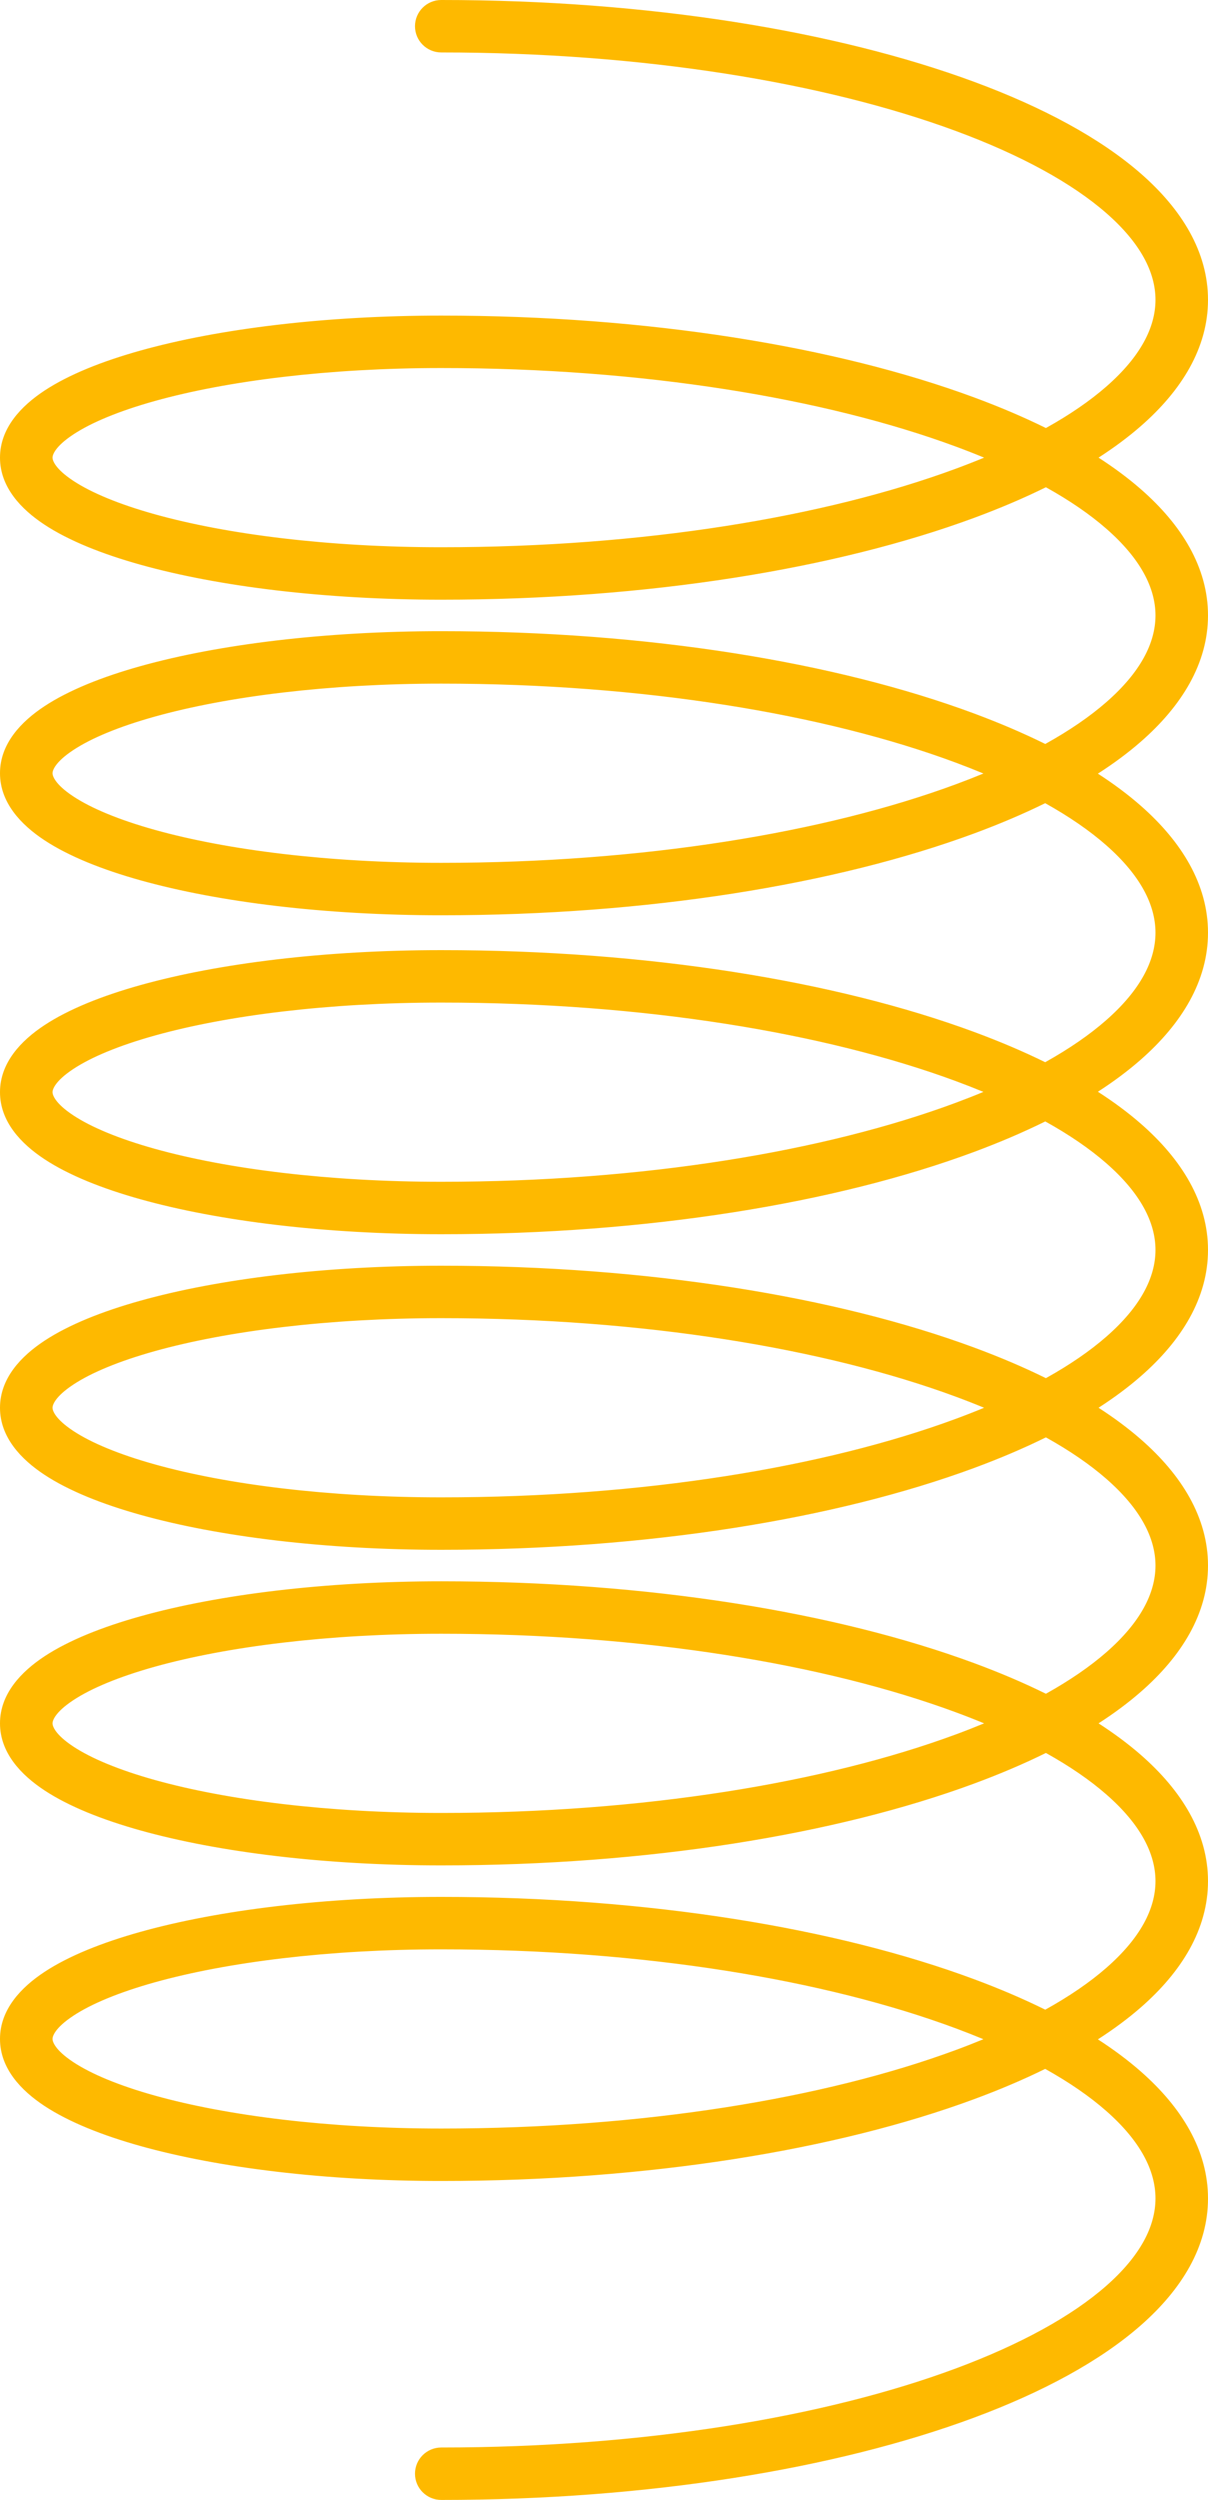 <?xml version="1.0" encoding="UTF-8"?> <svg xmlns="http://www.w3.org/2000/svg" width="752" height="1556" viewBox="0 0 752 1556" fill="none"> <path fill-rule="evenodd" clip-rule="evenodd" d="M606.313 50.896C520.65 19.248 403.399 0 274.687 0C265.658 0 258.339 7.307 258.339 16.322C258.339 25.336 265.658 32.643 274.687 32.643C400.56 32.643 513.791 51.52 594.966 81.51C635.616 96.529 667.37 114.022 688.663 132.621C709.989 151.249 719.304 169.545 719.304 186.628C719.304 203.712 709.989 222.007 688.663 240.635C678.478 249.532 665.898 258.176 651.097 266.417C637.264 259.594 622.277 253.221 606.313 247.323C520.65 215.675 403.399 196.427 274.687 196.427C202.299 196.427 136.164 204.597 87.614 218.145C63.451 224.888 42.714 233.215 27.636 243.163C13.204 252.686 0 266.436 0 284.843C0 303.249 13.204 316.997 27.636 326.521C42.714 336.469 63.451 344.795 87.614 351.539C136.164 365.089 202.299 373.258 274.687 373.258C403.399 373.258 520.65 354.009 606.313 322.361C622.277 316.464 637.264 310.09 651.097 303.268C665.899 311.507 678.478 320.152 688.663 329.048C709.989 347.676 719.304 365.973 719.304 383.056C719.304 400.14 709.989 418.436 688.663 437.062C678.387 446.039 665.673 454.76 650.699 463.065C636.985 456.281 622.143 449.942 606.343 444.069C520.671 412.223 403.41 392.855 274.687 392.855C202.299 392.855 136.164 401.024 87.614 414.573C63.451 421.314 42.714 429.644 27.636 439.592C13.204 449.113 0 462.864 0 481.269C0 499.675 13.204 513.426 27.636 522.949C42.714 532.897 63.451 541.224 87.614 547.968C136.164 561.517 202.299 569.686 274.687 569.686C403.399 569.686 520.65 550.438 606.313 518.79C622.106 512.955 636.943 506.655 650.653 499.914C665.63 508.273 678.346 517.046 688.626 526.08C709.947 544.82 719.304 563.258 719.304 580.527C719.304 597.795 709.947 616.236 688.626 634.973C678.346 644.007 665.629 652.783 650.651 661.142C636.942 654.401 622.105 648.104 606.313 642.269C520.65 610.621 403.399 591.375 274.687 591.375C202.299 591.375 136.164 599.542 87.614 613.091C63.451 619.832 42.714 628.159 27.636 638.107C13.204 647.628 0 661.379 0 679.784C0 698.192 13.204 711.941 27.636 721.464C42.714 731.413 63.451 739.742 87.614 746.483C136.164 760.033 202.299 768.202 274.687 768.202C403.41 768.202 520.671 748.836 606.343 716.987C622.143 711.114 636.984 704.776 650.698 697.991C665.673 706.299 678.386 715.017 688.663 723.994C709.989 742.62 719.304 760.917 719.304 778C719.304 795.083 709.989 813.38 688.663 832.006C678.478 840.904 665.898 849.549 651.096 857.789C637.263 850.966 622.276 844.592 606.313 838.695C520.65 807.044 403.399 787.798 274.687 787.798C202.299 787.798 136.164 795.967 87.614 809.517C63.451 816.258 42.714 824.587 27.636 834.536C13.204 844.059 0 857.808 0 876.216C0 894.621 13.204 908.372 27.636 917.893C42.714 927.841 63.451 936.168 87.614 942.909C136.164 956.458 202.299 964.625 274.687 964.625C403.399 964.625 520.65 945.379 606.313 913.731C622.276 907.833 637.263 901.46 651.096 894.637C665.898 902.88 678.477 911.525 688.663 920.42C709.989 939.049 719.304 957.345 719.304 974.429C719.304 991.512 709.989 1009.81 688.663 1028.44C678.478 1037.33 665.899 1045.97 651.097 1054.22C637.264 1047.39 622.277 1041.02 606.313 1035.12C520.65 1003.48 403.399 984.227 274.687 984.227C202.299 984.227 136.164 992.396 87.614 1005.95C63.451 1012.69 42.714 1021.02 27.636 1030.96C13.204 1040.49 0 1054.24 0 1072.64C0 1091.05 13.204 1104.8 27.636 1114.32C42.714 1124.27 63.451 1132.59 87.614 1139.34C136.164 1152.88 202.299 1161.05 274.687 1161.05C403.399 1161.05 520.65 1141.81 606.313 1110.16C622.277 1104.26 637.264 1097.89 651.097 1091.07C665.899 1099.31 678.478 1107.95 688.663 1116.85C709.989 1135.47 719.304 1153.77 719.304 1170.85C719.304 1187.94 709.989 1206.23 688.663 1224.86C678.386 1233.84 665.672 1242.56 650.698 1250.86C636.984 1244.08 622.142 1237.74 606.343 1231.87C520.671 1200.02 403.41 1180.66 274.687 1180.66C202.299 1180.66 136.164 1188.82 87.614 1202.37C63.451 1209.12 42.714 1217.44 27.636 1227.39C13.204 1236.91 0 1250.66 0 1269.07C0 1287.47 13.204 1301.22 27.636 1310.74C42.714 1320.69 63.451 1329.02 87.614 1335.77C136.164 1349.31 202.299 1357.48 274.687 1357.48C403.399 1357.48 520.65 1338.24 606.313 1306.59C622.106 1300.75 636.942 1294.45 650.652 1287.71C665.629 1296.07 678.346 1304.84 688.626 1313.88C709.947 1332.62 719.304 1351.06 719.304 1368.33C719.304 1385.59 709.947 1404.03 688.626 1422.77C667.331 1441.49 635.579 1459.08 594.935 1474.19C513.771 1504.36 400.549 1523.36 274.687 1523.36C265.658 1523.36 258.339 1530.66 258.339 1539.68C258.339 1548.69 265.658 1556 274.687 1556C403.41 1556 520.671 1536.63 606.343 1504.79C649.117 1488.89 684.872 1469.56 710.229 1447.27C735.56 1425.01 752 1398.37 752 1368.33C752 1338.27 735.56 1311.64 710.229 1289.38C702.29 1282.4 693.331 1275.71 683.458 1269.33C693.316 1262.99 702.262 1256.35 710.192 1249.43C735.518 1227.31 752 1200.8 752 1170.85C752 1140.91 735.518 1114.4 710.192 1092.28C702.372 1085.45 693.564 1078.9 683.866 1072.64C693.564 1066.39 702.372 1059.83 710.192 1053C735.518 1030.88 752 1004.37 752 974.429C752 944.484 735.518 917.977 710.192 895.853C702.372 889.023 693.563 882.472 683.865 876.213C693.563 869.956 702.372 863.406 710.192 856.575C735.518 834.454 752 807.945 752 778C752 748.055 735.518 721.546 710.192 699.425C702.262 692.499 693.316 685.861 683.458 679.523C693.331 673.141 702.29 666.455 710.229 659.477C735.56 637.215 752 610.578 752 580.527C752 550.479 735.56 523.842 710.229 501.579C702.29 494.601 693.332 487.915 683.458 481.533C693.317 475.195 702.263 468.557 710.192 461.631C735.518 439.507 752 413.001 752 383.056C752 353.111 735.518 326.602 710.192 304.481C702.372 297.65 693.563 291.1 683.866 284.843C693.563 278.584 702.372 272.033 710.192 265.203C735.518 243.081 752 216.573 752 186.628C752 156.683 735.518 130.176 710.192 108.053C684.833 85.902 649.08 66.697 606.313 50.896ZM612.19 1269.24C606.641 1271.53 600.898 1273.78 594.966 1275.97C513.791 1305.96 400.56 1324.84 274.687 1324.84C204.4 1324.84 141.365 1316.87 96.414 1304.33C73.824 1298.02 56.73 1290.82 45.662 1283.51C33.952 1275.78 32.696 1270.57 32.696 1269.07C32.696 1267.57 33.949 1262.35 45.662 1254.63C56.73 1247.32 73.824 1240.12 96.414 1233.81C141.365 1221.27 204.4 1213.3 274.687 1213.3C400.549 1213.3 513.771 1232.29 594.935 1262.46C600.879 1264.67 606.632 1266.93 612.19 1269.24ZM612.612 1072.64C606.933 1074.99 601.049 1077.3 594.966 1079.55C513.791 1109.53 400.56 1128.41 274.687 1128.41C204.4 1128.41 141.365 1120.44 96.414 1107.9C73.824 1101.59 56.73 1094.39 45.662 1087.09C33.949 1079.36 32.696 1074.14 32.696 1072.64C32.696 1071.14 33.952 1065.93 45.662 1058.2C56.73 1050.9 73.824 1043.69 96.414 1037.38C141.365 1024.84 204.4 1016.87 274.687 1016.87C400.56 1016.87 513.791 1035.75 594.966 1065.74C601.049 1067.98 606.933 1070.29 612.612 1072.64ZM612.611 876.213C606.932 878.566 601.048 880.87 594.966 883.117C513.791 913.105 400.56 931.981 274.687 931.981C204.4 931.981 141.365 924.014 96.414 911.471C73.824 905.168 56.73 897.962 45.662 890.66C33.952 882.932 32.696 877.717 32.696 876.216C32.696 874.711 33.952 869.497 45.662 861.768C56.73 854.467 73.824 847.258 96.414 840.955C141.365 828.409 204.4 820.442 274.687 820.442C400.56 820.442 513.791 839.318 594.966 869.309C601.048 871.556 606.932 873.86 612.611 876.213ZM612.19 679.613C606.632 681.925 600.878 684.186 594.935 686.397C513.771 716.568 400.549 735.558 274.687 735.558C204.4 735.558 141.365 727.59 96.414 715.045C73.824 708.742 56.73 701.533 45.662 694.232C33.952 686.503 32.696 681.289 32.696 679.784C32.696 678.283 33.952 673.068 45.662 665.34C56.73 658.038 73.824 650.832 96.414 644.529C141.365 631.986 204.4 624.019 274.687 624.019C400.56 624.019 513.791 642.895 594.966 672.883C600.898 675.076 606.641 677.32 612.19 679.613ZM612.192 481.443C606.643 483.736 600.899 485.983 594.966 488.176C513.791 518.167 400.56 537.043 274.687 537.043C204.4 537.043 141.365 529.073 96.414 516.529C73.824 510.227 56.73 503.018 45.662 495.717C33.952 487.988 32.696 482.771 32.696 481.269C32.696 479.768 33.952 474.553 45.662 466.824C56.73 459.523 73.824 452.314 96.414 446.012C141.365 433.466 204.4 425.498 274.687 425.498C400.549 425.498 513.771 444.488 594.935 474.659C600.879 476.87 606.633 479.134 612.192 481.443ZM612.612 284.843C606.933 287.196 601.049 289.498 594.966 291.747C513.791 321.736 400.56 340.614 274.687 340.614C204.4 340.614 141.365 332.644 96.414 320.101C73.824 313.798 56.73 306.589 45.662 299.288C33.952 291.56 32.696 286.345 32.696 284.843C32.696 283.342 33.952 278.124 45.662 270.397C56.73 263.095 73.824 255.887 96.414 249.584C141.365 237.04 204.4 229.071 274.687 229.071C400.56 229.071 513.791 247.947 594.966 277.936C601.049 280.186 606.933 282.487 612.612 284.843Z" fill="#FEB900"></path> </svg> 